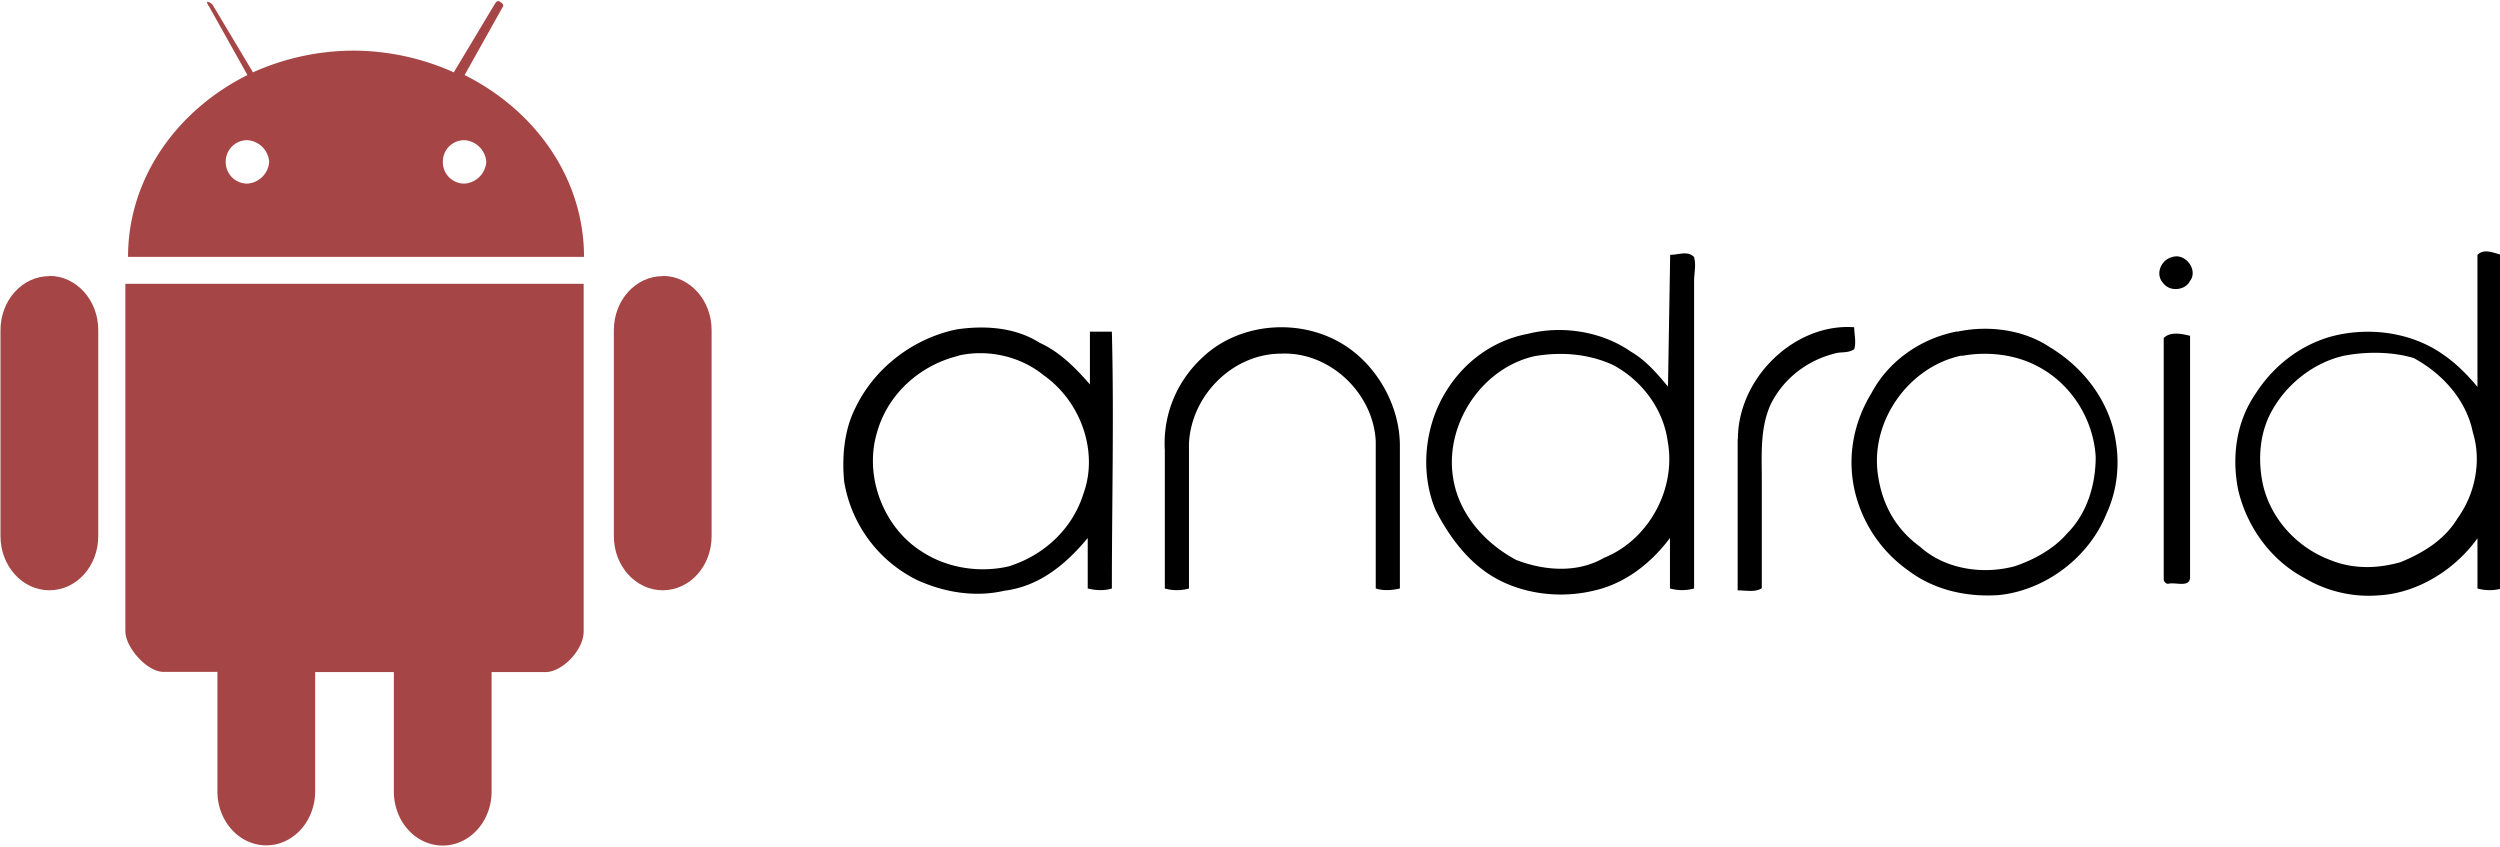 <?xml version="1.0" encoding="UTF-8" standalone="no"?><svg xmlns="http://www.w3.org/2000/svg" xmlns:xlink="http://www.w3.org/1999/xlink" fill="#000000" height="37.6" preserveAspectRatio="xMidYMid meet" version="1" viewBox="4.5 11.2 111.0 37.6" width="111" zoomAndPan="magnify">
 <g id="change1_1"><path d="m78.646 22.515c0.4 0 0.78-0.195 1.072 0.097 0.097 0.4 0 0.682 0 1.072v13.644a2 2 0 0 1 -1.072 0v-2.24c-0.877 1.17-2.047 2.047-3.4 2.34-1.657 0.4-3.606 0.097-4.97-0.975-0.877-0.682-1.56-1.657-2.047-2.63-0.682-1.657-0.487-3.703 0.487-5.263 0.78-1.267 2.047-2.24 3.606-2.534 1.56-0.4 3.314-0.097 4.58 0.78 0.682 0.4 1.17 0.975 1.657 1.56l0.097-5.847m-5.956 4.481c-2.34 0.487-3.996 2.924-3.703 5.263 0.195 1.657 1.364 3.02 2.826 3.8 1.267 0.487 2.73 0.585 3.898-0.097 1.95-0.78 3.216-3.02 2.826-5.165-0.195-1.462-1.17-2.73-2.436-3.4-1.072-0.487-2.24-0.585-3.4-0.4zm41.8-4.483c0.292-0.292 0.682-0.097 1.072 0v14.813a2 2 0 0 1 -1.072 0v-2.23c-0.975 1.364-2.63 2.436-4.386 2.534-1.17 0.097-2.34-0.195-3.314-0.78-1.462-0.78-2.534-2.24-2.924-3.898-0.292-1.462-0.097-3.02 0.78-4.288 0.877-1.364 2.24-2.34 3.8-2.63s3.216 0 4.483 0.877c0.585 0.4 1.072 0.877 1.56 1.462v-5.857m-5.95 4.48c-1.267 0.292-2.436 1.17-3.12 2.34-0.585 0.975-0.682 2.144-0.487 3.216 0.292 1.56 1.462 2.924 3.02 3.508 0.975 0.4 2.047 0.4 3.12 0.097 0.975-0.4 1.95-0.975 2.534-1.95 0.78-1.072 1.072-2.534 0.682-3.8-0.292-1.462-1.364-2.63-2.63-3.314-0.975-0.292-2.144-0.292-3.12-0.097zm-7.6-4.387c0.585-0.195 1.17 0.585 0.78 1.072-0.195 0.4-0.877 0.487-1.17 0.097-0.4-0.4-0.097-1.072 0.4-1.17zm-54 3.217c1.267-0.195 2.63-0.097 3.703 0.585 0.877 0.4 1.56 1.072 2.24 1.852v-2.34h0.975c0.097 3.8 0 7.602 0 11.402-0.292 0.097-0.682 0.097-1.072 0v-2.24c-0.975 1.17-2.144 2.144-3.703 2.34-1.267 0.292-2.63 0.097-3.898-0.487-1.754-0.877-2.924-2.534-3.216-4.386-0.097-1.072 0-2.24 0.487-3.216 0.877-1.852 2.63-3.12 4.483-3.508m0.097 1.17c-1.657 0.4-3.12 1.657-3.606 3.4-0.585 1.95 0.292 4.2 1.95 5.263 1.17 0.78 2.63 0.975 3.898 0.682 1.56-0.487 2.826-1.657 3.314-3.216 0.682-1.852-0.097-4.093-1.754-5.263-1.072-0.877-2.534-1.17-3.8-0.877zm11.033-0.102c1.852-1.56 4.775-1.56 6.627 0 1.17 0.975 1.95 2.534 1.95 4.093v6.335c-0.4 0.097-0.78 0.097-1.072 0v-6.528c-0.097-2.144-2.047-3.996-4.2-3.898-2.144 0-3.996 1.852-4.093 3.996v6.432a2 2 0 0 1 -1.072 0v-6.13c-0.097-1.657 0.585-3.216 1.852-4.288zm23.584 3.8c0-2.73 2.534-5.165 5.165-4.97 0 0.292 0.097 0.682 0 0.975-0.292 0.195-0.585 0.097-0.877 0.195-1.17 0.292-2.24 1.072-2.826 2.24-0.487 1.072-0.4 2.24-0.4 3.4v4.775c-0.292 0.195-0.682 0.097-1.072 0.097v-6.712zm9.746-4.774c1.364-0.292 2.924-0.097 4.093 0.682 1.462 0.877 2.63 2.34 2.924 4.093 0.195 1.072 0.097 2.24-0.4 3.314-0.78 1.95-2.73 3.4-4.775 3.606-1.364 0.097-2.826-0.195-3.996-1.072a5.98 5.98 0 0 1 -2.436 -3.703c-0.292-1.462 0-2.924 0.78-4.2 0.78-1.462 2.24-2.436 3.8-2.73m0.195 1.072c-2.34 0.487-4.093 2.924-3.703 5.36 0.195 1.267 0.78 2.34 1.852 3.12 1.072 0.975 2.73 1.267 4.2 0.877 0.877-0.292 1.754-0.78 2.34-1.462 0.877-0.877 1.267-2.144 1.267-3.4-0.097-1.657-1.072-3.216-2.534-3.996-1.072-0.585-2.34-0.682-3.4-0.487zm8.976-0.78c0.292-0.292 0.78-0.195 1.17-0.097v10.72c0 0.487-0.682 0.195-0.975 0.292a0.21 0.21 0 0 1 -0.195 -0.195v-10.72z" fill="inherit"/></g>
 <g fill="#a64546" id="change2_1">
  <path d="m13.8 11.52l1.687 3.012c-3.133 1.566-5.302 4.58-5.302 8.073h20.245c0-3.494-2.17-6.507-5.302-8.073l1.687-3.012s0.12-0.12-0.12-0.24c-0.12-0.12-0.24 0.12-0.24 0.12l-1.807 3.012a10.96 10.96 0 0 0 -4.458 -0.964 10.96 10.96 0 0 0 -4.458 0.964l-1.8-3.012s-0.12-0.12-0.24-0.12c0 0.12 0.12 0.24 0.12 0.24zm1.687 5.904a1.04 1.04 0 0 1 0.964 0.964 1.04 1.04 0 0 1 -0.964 0.964 0.95 0.95 0 0 1 -0.964 -0.964 0.95 0.95 0 0 1 0.964 -0.964zm9.64 0a1.04 1.04 0 0 1 0.964 0.964 1.04 1.04 0 0 1 -0.964 0.964 0.95 0.95 0 0 1 -0.964 -0.964 0.95 0.95 0 0 1 0.964 -0.964zm-15.061 6.376v15.424c0 0.723 0.964 1.807 1.687 1.807h2.4v5.302c0 1.325 0.964 2.4 2.17 2.4s2.17-1.084 2.17-2.4v-5.293h3.494v5.302c0 1.325 0.964 2.4 2.17 2.4s2.17-1.084 2.17-2.4v-5.302h2.4c0.723 0 1.687-0.964 1.687-1.807v-15.433z" fill="inherit"/>
  <use xlink:actuate="onLoad" xlink:href="#A" xlink:show="embed" xlink:type="simple"/>
  <use x="27.233" xlink:actuate="onLoad" xlink:href="#A" xlink:show="embed" xlink:type="simple"/>
 </g>
 <defs>
  <path d="m6.692 23.45c1.205 0 2.17 1.084 2.17 2.4v9.158c0 1.325-0.964 2.4-2.17 2.4s-2.17-1.084-2.17-2.4v-9.148c0-1.325 0.964-2.4 2.17-2.4z" id="A"/>
 </defs>
</svg>